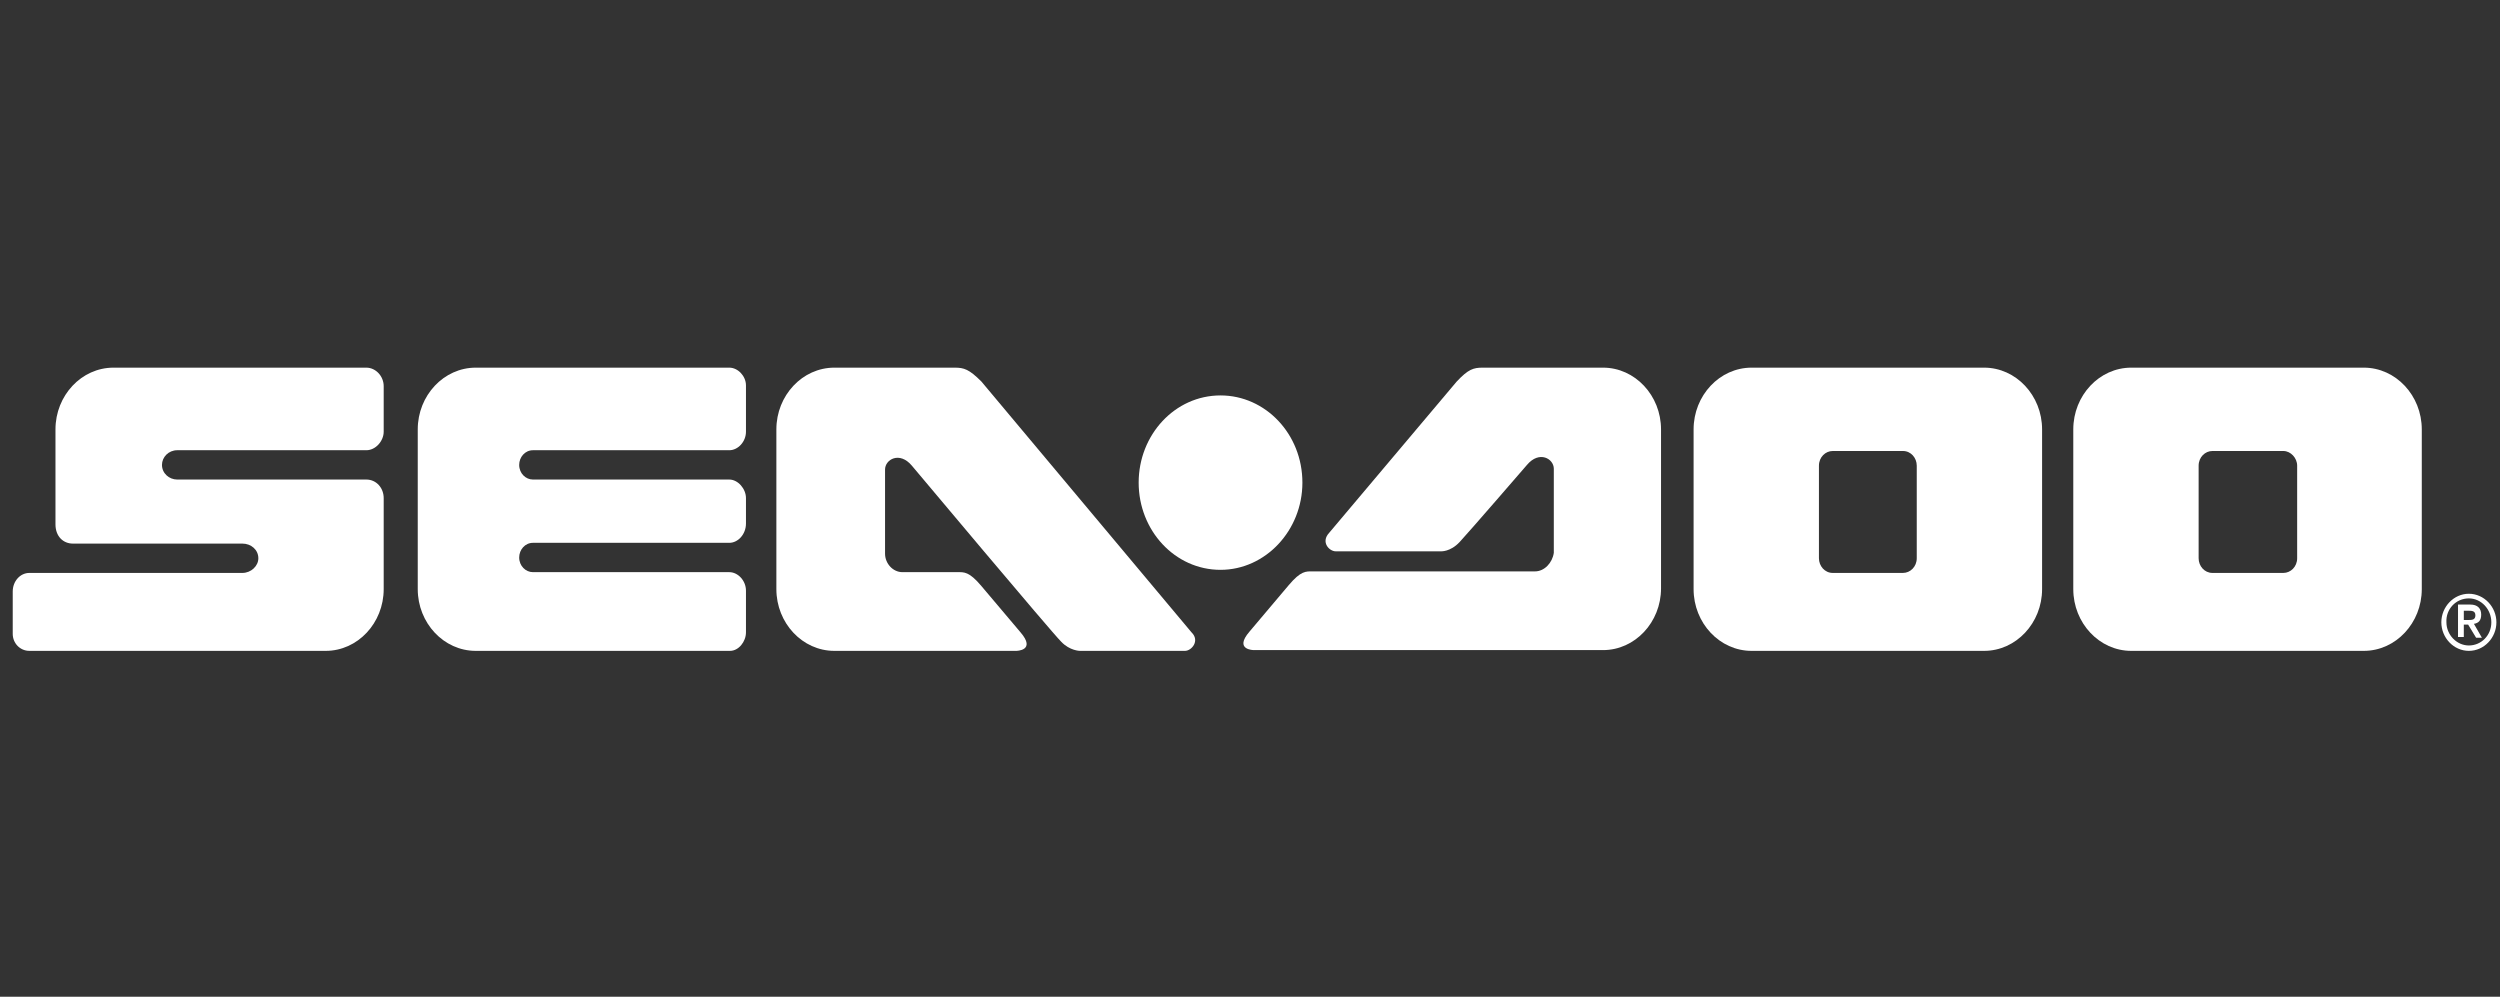 <svg width="153" height="61" viewBox="0 0 153 61" fill="none" xmlns="http://www.w3.org/2000/svg">
<rect x="0" y="0" width="153" height="61" fill="#333333" stroke="none"/>
<g clip-path="url(#clip0_6276_9918)">
<g clip-path="url(#clip1_6276_9918)">
<path d="M29.114 39.833C29.114 39.833 44.145 39.833 44.677 39.833C45.209 39.833 45.653 39.267 45.653 38.7C45.653 38.133 45.653 36.763 45.653 36.149C45.653 35.535 45.165 35.016 44.633 35.016C44.056 35.016 32.617 35.016 32.617 35.016C32.173 35.016 31.774 34.638 31.774 34.118C31.774 33.646 32.129 33.221 32.617 33.221C32.617 33.221 44.012 33.221 44.633 33.221C45.165 33.221 45.653 32.702 45.653 32.04C45.653 31.426 45.653 31.049 45.653 30.482C45.653 29.915 45.165 29.348 44.633 29.348C44.056 29.348 32.617 29.348 32.617 29.348C32.173 29.348 31.774 28.971 31.774 28.451C31.774 27.979 32.129 27.554 32.617 27.554C32.617 27.554 44.145 27.554 44.633 27.554C45.165 27.554 45.653 27.034 45.653 26.42C45.653 25.806 45.653 24.2 45.653 23.586C45.653 23.02 45.165 22.5 44.633 22.5C44.056 22.5 29.114 22.5 29.114 22.5C27.163 22.5 25.566 24.2 25.566 26.278V36.055C25.566 38.133 27.163 39.833 29.114 39.833Z" fill="white"/>
<path d="M51.061 39.833H62.191C62.191 39.833 63.432 39.833 62.457 38.7C62.057 38.227 60.816 36.763 60.062 35.866C59.308 34.969 58.998 35.016 58.599 35.016C58.2 35.016 55.229 35.016 55.229 35.016C54.653 35.016 54.165 34.496 54.165 33.882V28.734C54.165 28.12 55.052 27.601 55.805 28.498C55.805 28.498 64.363 38.7 64.94 39.267C65.472 39.833 66.093 39.833 66.093 39.833C66.093 39.833 71.458 39.833 72.522 39.833C72.921 39.833 73.453 39.219 72.921 38.7L60.062 23.35C59.308 22.595 58.998 22.5 58.422 22.5C57.845 22.5 51.061 22.5 51.061 22.5C49.11 22.5 47.514 24.2 47.514 26.278V36.055C47.514 38.133 49.11 39.833 51.061 39.833Z" fill="white"/>
<path d="M93.94 34.969C93.94 34.969 80.726 34.969 80.327 34.969C79.928 34.969 79.618 34.921 78.864 35.819C78.11 36.716 76.869 38.18 76.47 38.653C75.494 39.786 76.736 39.786 76.736 39.786H98.108C100.059 39.786 101.655 38.086 101.655 36.008V26.278C101.655 24.2 100.059 22.5 98.108 22.5C98.108 22.5 91.368 22.5 90.747 22.5C90.171 22.5 89.861 22.595 89.151 23.35L81.347 32.607C80.815 33.174 81.347 33.741 81.746 33.741C82.81 33.741 88.176 33.741 88.176 33.741C88.176 33.741 88.752 33.788 89.328 33.174C89.861 32.607 93.452 28.451 93.452 28.451C94.206 27.554 95.093 28.073 95.093 28.687V33.835C95.004 34.449 94.516 34.969 93.94 34.969Z" fill="white"/>
<path d="M74.696 34.874C77.445 34.874 79.707 32.465 79.707 29.537C79.707 26.562 77.445 24.2 74.696 24.2C71.903 24.2 69.686 26.609 69.686 29.537C69.686 32.465 71.903 34.874 74.696 34.874Z" fill="white"/>
<path d="M107.196 39.833H121.429C123.38 39.833 124.976 38.133 124.976 36.055V26.278C124.976 24.2 123.38 22.5 121.429 22.5H107.196C105.245 22.5 103.648 24.2 103.648 26.278V36.055C103.648 38.133 105.245 39.833 107.196 39.833ZM111.319 28.498C111.319 27.979 111.718 27.601 112.162 27.601H116.463C116.951 27.601 117.305 28.026 117.305 28.498V34.166C117.305 34.685 116.906 35.063 116.463 35.063H112.162C111.674 35.063 111.319 34.638 111.319 34.166V28.498Z" fill="white"/>
<path d="M130.432 39.833H144.666C146.617 39.833 148.213 38.133 148.213 36.055V26.278C148.213 24.2 146.617 22.5 144.666 22.5H130.432C128.481 22.5 126.885 24.2 126.885 26.278V36.055C126.885 38.133 128.481 39.833 130.432 39.833ZM134.556 28.498C134.556 27.979 134.955 27.601 135.398 27.601H139.744C140.187 27.601 140.586 28.026 140.586 28.498V34.166C140.586 34.685 140.187 35.063 139.744 35.063H135.398C134.911 35.063 134.556 34.638 134.556 34.166V28.498Z" fill="white"/>
<path d="M1.799 39.833C2.376 39.833 19.934 39.833 19.934 39.833C21.886 39.833 23.482 38.133 23.482 36.055C23.482 36.055 23.482 31.143 23.482 30.482C23.482 29.868 23.038 29.348 22.418 29.348C21.797 29.348 10.845 29.348 10.845 29.348C10.357 29.348 9.913 28.971 9.913 28.451C9.913 27.979 10.313 27.554 10.845 27.554C10.845 27.554 21.841 27.554 22.418 27.554C22.994 27.554 23.482 26.987 23.482 26.42C23.482 25.806 23.482 24.247 23.482 23.634C23.482 23.02 22.994 22.5 22.418 22.5C21.841 22.5 6.943 22.5 6.943 22.5C4.992 22.5 3.395 24.2 3.395 26.278C3.395 26.278 3.395 30.907 3.395 32.088C3.395 32.843 3.883 33.268 4.46 33.268C5.036 33.268 14.835 33.268 14.835 33.268C15.367 33.268 15.811 33.646 15.811 34.166C15.811 34.638 15.367 35.063 14.835 35.063C14.835 35.063 2.331 35.063 1.799 35.063C1.223 35.063 0.779 35.583 0.779 36.197C0.779 36.763 0.779 38.18 0.779 38.794C0.779 39.361 1.223 39.833 1.799 39.833Z" fill="white"/>
<path d="M151.095 39.833C152.026 39.833 152.78 39.031 152.78 38.086C152.78 37.141 152.026 36.338 151.095 36.338C150.164 36.338 149.41 37.141 149.41 38.086C149.41 39.031 150.164 39.833 151.095 39.833ZM151.095 36.622C151.849 36.622 152.47 37.283 152.47 38.086C152.47 38.889 151.849 39.503 151.095 39.503C150.341 39.503 149.721 38.842 149.721 38.086C149.676 37.283 150.297 36.622 151.095 36.622Z" fill="white"/>
<path d="M150.785 38.227H151.051L151.538 39.03H151.893L151.405 38.18C151.672 38.133 151.849 37.991 151.849 37.614C151.849 37.236 151.627 36.999 151.184 36.999H150.43V38.983H150.785V38.227ZM150.785 37.377H151.051C151.272 37.377 151.494 37.377 151.494 37.661C151.494 37.944 151.272 37.944 151.051 37.944H150.785V37.377Z" fill="white"/>
</g>
</g>
<defs>
<clipPath id="clip0_6276_9918">
<rect width="152" height="60" fill="white" transform="translate(0.779 0.5)"/>
</clipPath>
<clipPath id="clip1_6276_9918">
<rect width="152" height="24" fill="white" transform="translate(0.779 18.5)"/>
</clipPath>
</defs>
</svg>
